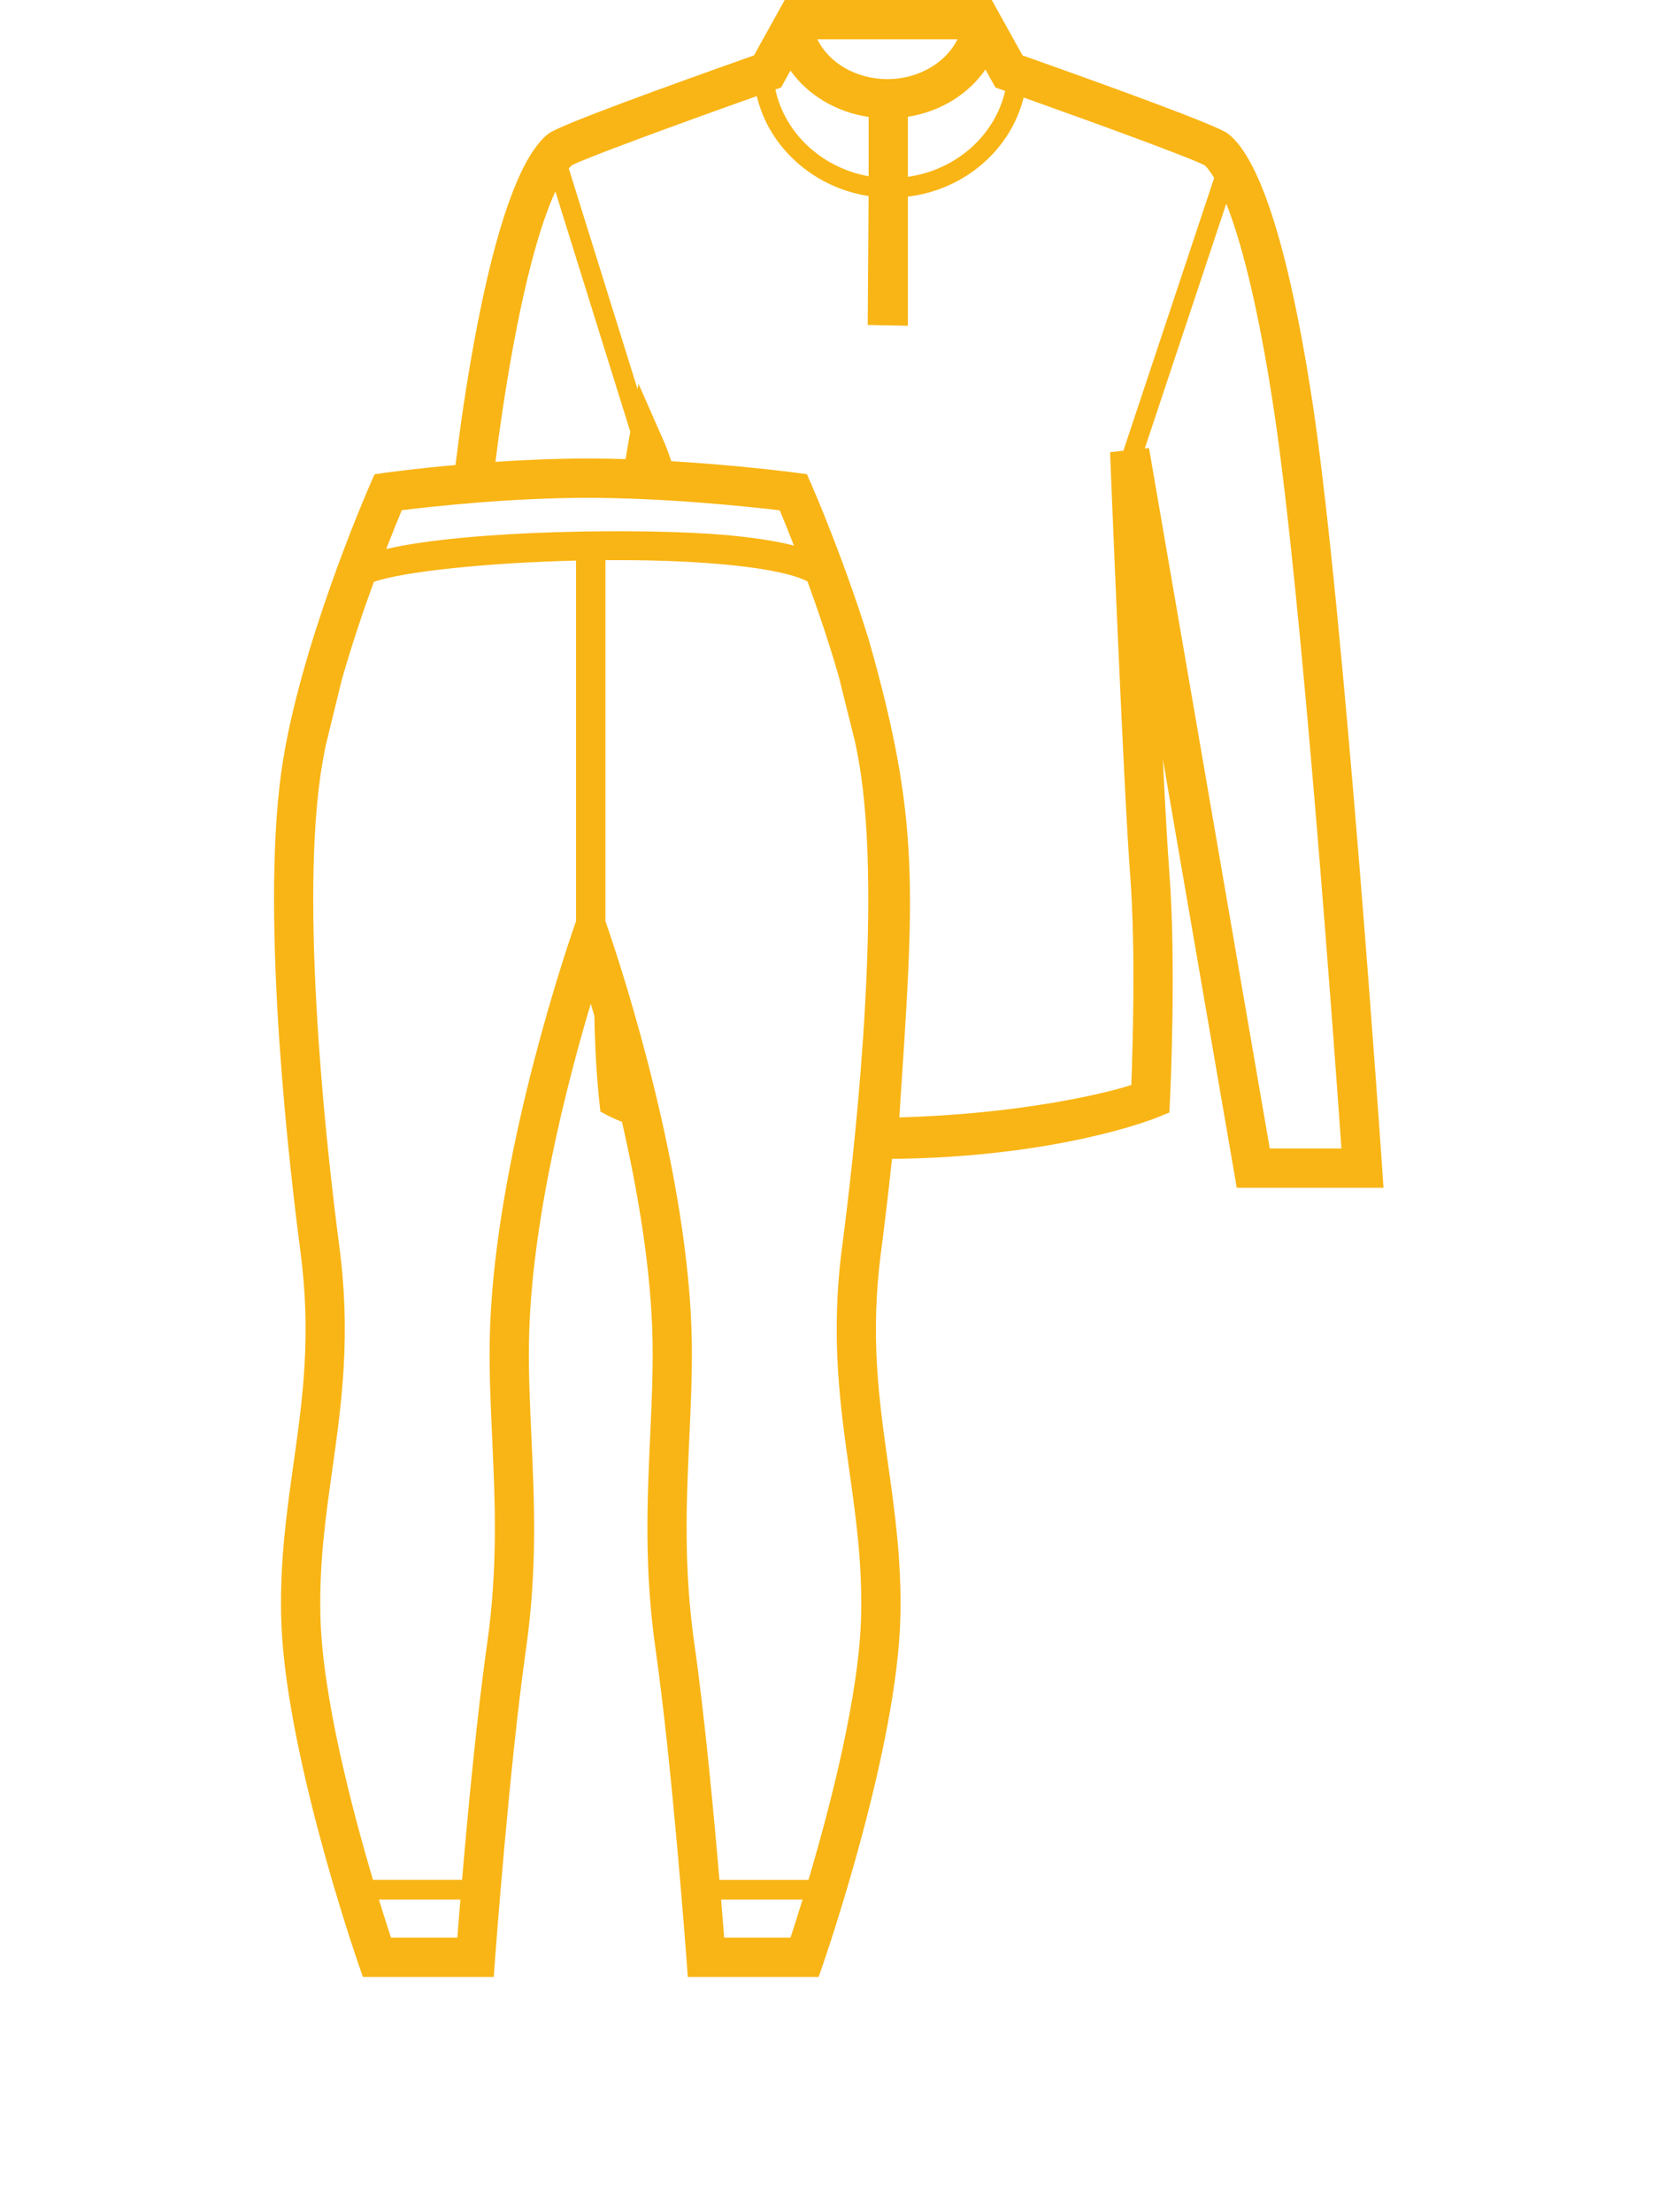 <?xml version="1.0" encoding="UTF-8" standalone="no"?>
<!DOCTYPE svg PUBLIC "-//W3C//DTD SVG 1.1//EN" "http://www.w3.org/Graphics/SVG/1.1/DTD/svg11.dtd">
<svg width="100%" height="100%" viewBox="0 0 180 240" version="1.1" xmlns="http://www.w3.org/2000/svg" xmlns:xlink="http://www.w3.org/1999/xlink" xml:space="preserve" xmlns:serif="http://www.serif.com/" style="fill-rule:evenodd;clip-rule:evenodd;stroke-linejoin:round;stroke-miterlimit:2;">
    <g transform="matrix(1,0,0,1,-2245.54,-1301.6)">
        <g transform="matrix(10.027,0,0,1.818,327.669,1301.6)">
            <g transform="matrix(0.096,0,0,0.716,-23.579,-27.319)">
                <rect x="2233.93" y="38.14" width="186.654" height="184.352" style="fill:none;"/>
            </g>
        </g>
        <g transform="matrix(10.027,0,0,1.818,327.669,1301.6)">
            <g id="panske_funkcni_pradlo" transform="matrix(0.174,0,0,0.961,187.639,-10.295)">
                <path d="M67.76,14.153C62.222,16.11 55.697,18.477 55.001,18.999C52.432,20.926 50.7,29.243 49.7,35.879C49.535,36.975 49.367,38.224 49.198,39.587C46.703,39.811 44.972,40.05 44.839,40.068L44.164,40.163L43.891,40.786C43.709,41.2 39.428,51.02 38.367,58.637C37.057,68.016 38.944,83.801 39.554,88.414C40.245,93.652 39.698,97.541 39.117,101.656C38.706,104.576 38.28,107.595 38.355,111.068C38.532,119.228 42.965,132.107 43.155,132.65L43.439,133.472L51.577,133.472L51.66,132.341C51.669,132.222 52.545,120.378 53.579,113.142C54.295,108.138 54.101,103.935 53.916,99.871C53.824,97.863 53.737,95.965 53.768,94.057C53.88,86.684 56.125,78.006 57.61,73.039C57.683,73.281 57.758,73.541 57.835,73.801C57.878,76.692 58.119,78.916 58.139,79.094L58.211,79.74L58.786,80.041C58.829,80.062 59.08,80.191 59.551,80.377C60.538,84.678 61.385,89.604 61.454,94.059C61.483,95.965 61.396,97.864 61.305,99.871C61.119,103.935 60.927,108.139 61.642,113.142C62.676,120.378 63.552,132.222 63.562,132.341L63.644,133.472L71.782,133.472L72.066,132.65C72.254,132.107 76.688,119.228 76.865,111.068C76.941,107.595 76.515,104.576 76.103,101.656C75.523,97.541 74.974,93.652 75.665,88.414C75.827,87.185 76.081,85.158 76.341,82.676C86.704,82.563 92.622,80.192 92.874,80.088L93.593,79.795L93.63,79.018C93.648,78.68 94.028,70.641 93.593,64.925C93.478,63.429 93.335,60.842 93.187,57.857L97.783,84.47L106.908,84.47L106.82,83.167C106.797,82.823 104.47,48.828 102.519,35.88C101.519,29.244 99.789,20.927 97.218,19.001C96.523,18.479 89.997,16.111 84.46,14.154L82.548,10.714L69.671,10.714L67.76,14.153ZM99.835,82.027L92.325,38.534L92.063,38.561L97.131,23.36C97.959,25.441 99.051,29.263 100.104,36.243C101.823,47.651 103.844,75.654 104.292,82.027L99.835,82.027ZM65.906,131.031C65.859,130.435 65.795,129.627 65.716,128.668L70.782,128.668C70.475,129.664 70.215,130.477 70.032,131.031L65.906,131.031ZM74.423,111.015C74.316,115.947 72.485,122.949 71.15,127.447L65.612,127.447C65.256,123.283 64.685,117.205 64.054,112.797C63.371,108.02 63.559,103.934 63.74,99.985C63.834,97.936 63.923,96.003 63.892,94.02C63.733,83.702 59.591,71.049 58.763,68.617L58.523,67.912L58.523,45.495C61.961,45.471 65.38,45.617 68.035,46.017C69.842,46.289 70.696,46.612 71.088,46.818C71.726,48.562 72.423,50.606 73.031,52.714L74.052,56.806C74.204,57.545 74.337,58.273 74.435,58.975C75.701,68.048 73.843,83.558 73.246,88.097C72.51,93.665 73.107,97.902 73.685,101.999C74.101,104.951 74.494,107.74 74.423,111.015ZM51.477,99.984C51.659,103.933 51.845,108.019 51.164,112.796C50.533,117.204 49.963,123.282 49.606,127.446L44.067,127.446C42.731,122.948 40.902,115.944 40.796,111.012C40.725,107.739 41.118,104.95 41.533,101.996C42.111,97.898 42.709,93.662 41.972,88.094C41.373,83.557 39.517,68.048 40.784,58.972C40.872,58.343 40.989,57.692 41.121,57.032L42.116,52.965C42.737,50.78 43.459,48.653 44.12,46.845C45.906,46.212 51.148,45.658 56.694,45.523L56.694,67.91L56.454,68.615C55.626,71.047 51.485,83.699 51.326,94.018C51.295,96.001 51.384,97.935 51.477,99.984ZM45.185,131.031C45.003,130.476 44.742,129.664 44.435,128.668L49.503,128.668C49.423,129.627 49.358,130.436 49.312,131.031L45.185,131.031ZM82.775,16.146L83.21,16.3C83.265,16.32 83.321,16.34 83.378,16.36C82.747,19.125 80.335,21.269 77.329,21.694L77.329,17.965C79.362,17.643 81.1,16.558 82.153,15.028L82.775,16.146ZM74.888,50.398C73.312,45.338 71.446,41.057 71.327,40.787L71.051,40.157L70.369,40.067C70.174,40.042 66.794,39.601 62.619,39.352C62.399,38.688 62.234,38.303 62.212,38.251L60.581,34.545L60.522,34.883L56.243,21.176C56.329,21.073 56.394,21.01 56.435,20.976C57.21,20.557 62.711,18.534 67.936,16.68C68.693,19.883 71.475,22.358 74.888,22.886L74.832,30.891L77.33,30.94M76.064,15.626C74.107,15.626 72.414,14.618 71.701,13.152L80.417,13.152C79.699,14.604 77.996,15.626 76.064,15.626ZM74.888,17.975L74.888,21.657C72,21.139 69.676,19 69.091,16.271L69.445,16.147L70.029,15.094C71.104,16.607 72.859,17.673 74.888,17.975ZM55.41,22.601L60.068,37.518L59.773,39.222C58.991,39.199 58.2,39.185 57.414,39.185C55.432,39.185 53.46,39.272 51.683,39.391C51.829,38.246 51.972,37.184 52.114,36.244C53.309,28.312 54.555,24.455 55.41,22.601ZM57.414,41.625C62.298,41.625 67.522,42.186 69.362,42.402C69.567,42.891 69.88,43.654 70.247,44.593C69.203,44.323 67.787,44.089 65.835,43.922C61.013,43.511 50.128,43.6 44.89,44.802C45.294,43.761 45.638,42.921 45.858,42.396C47.626,42.178 52.563,41.625 57.414,41.625ZM77.33,30.94L77.33,22.924C80.867,22.495 83.728,20.006 84.529,16.768C89.679,18.598 95.021,20.565 95.783,20.976C95.875,21.053 96.084,21.267 96.377,21.767L90.732,38.703L89.904,38.791C89.912,38.997 90.732,59.532 91.158,65.109C91.504,69.636 91.31,75.876 91.226,78.085C89.476,78.661 84.088,79.901 76.799,80.098C77.737,65.915 78.119,61.718 74.888,50.398" style="fill:rgb(249,181,21);fill-rule:nonzero;"/>
            </g>
        </g>
    </g>
</svg>
